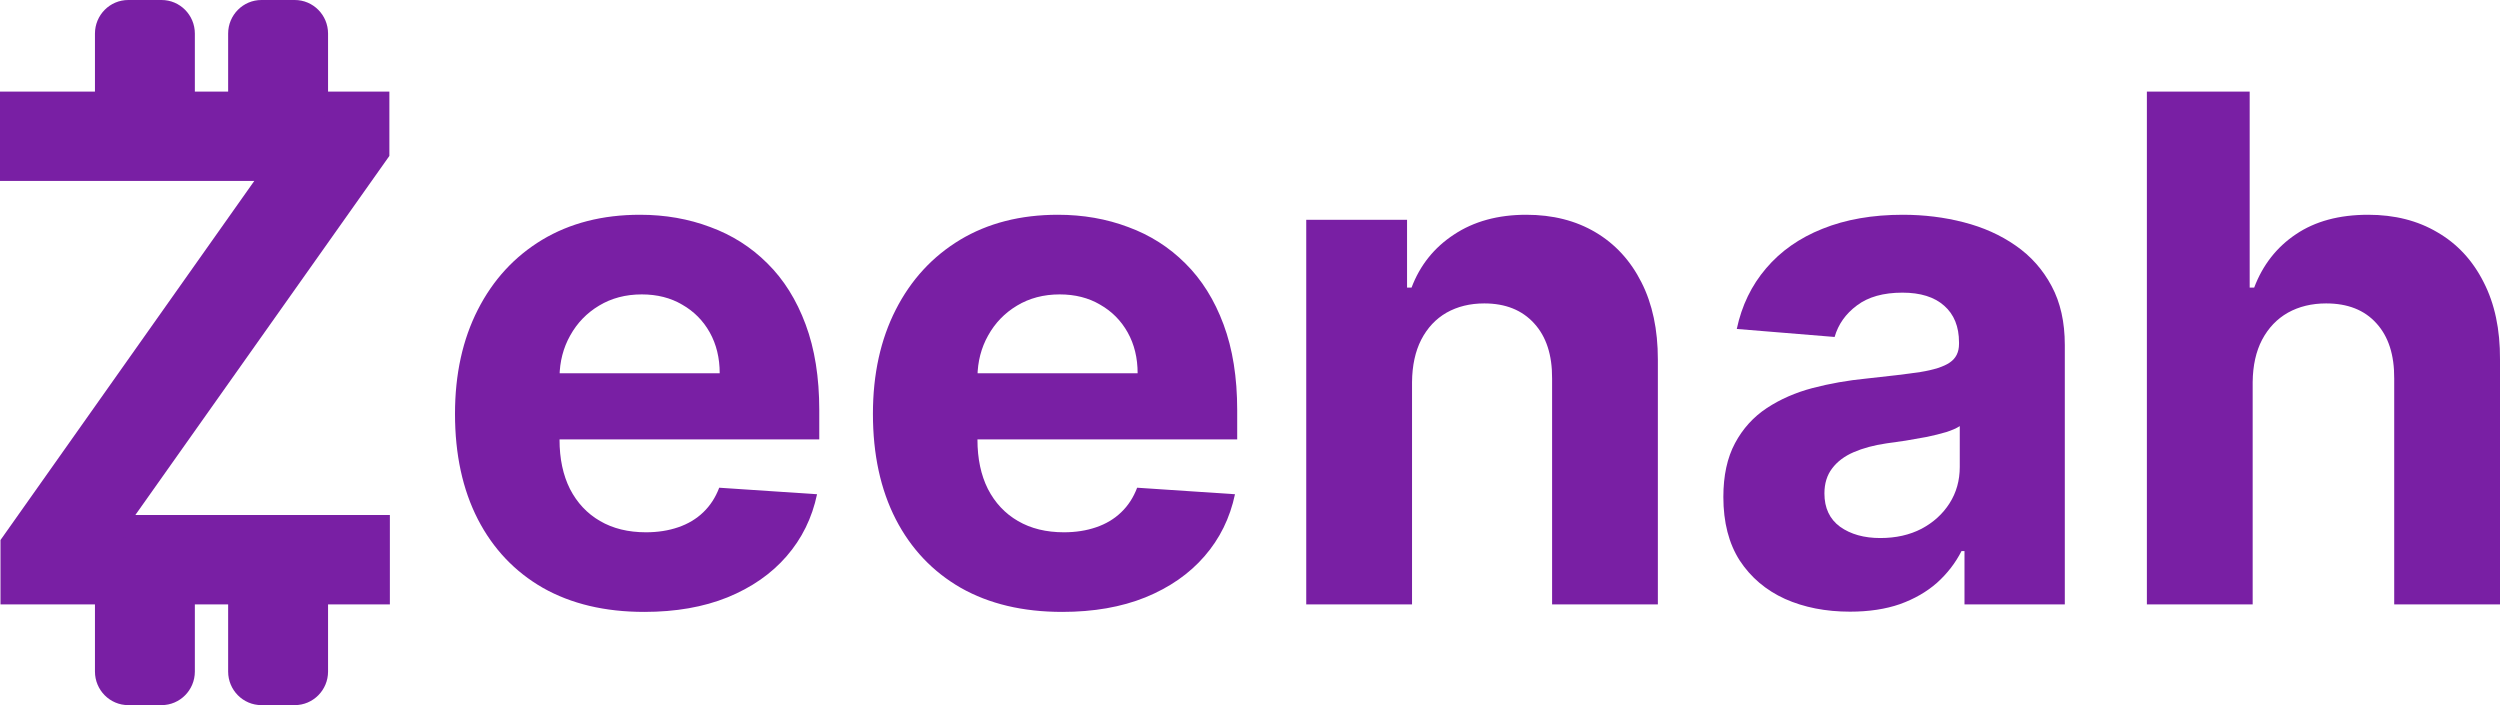 <svg width="117" height="33" viewBox="0 0 117 33" fill="none" xmlns="http://www.w3.org/2000/svg">
<path d="M0.023 28.286V25.274L11.9 8.469H0V4.286H18.223V7.297L6.334 24.102H18.246V28.286H0.023Z" fill="#791FA4"/>
<path d="M30.149 28.637C28.313 28.637 26.732 28.262 25.408 27.512C24.09 26.755 23.076 25.684 22.363 24.301C21.65 22.911 21.294 21.266 21.294 19.368C21.294 17.516 21.65 15.891 22.363 14.493C23.076 13.094 24.079 12.005 25.373 11.223C26.674 10.442 28.201 10.051 29.952 10.051C31.129 10.051 32.226 10.243 33.24 10.626C34.263 11.001 35.154 11.567 35.913 12.325C36.681 13.083 37.277 14.036 37.703 15.184C38.129 16.325 38.342 17.661 38.342 19.192V20.563H23.269V17.469H33.682C33.682 16.751 33.527 16.114 33.217 15.559C32.907 15.005 32.477 14.571 31.927 14.258C31.385 13.938 30.753 13.778 30.033 13.778C29.281 13.778 28.615 13.954 28.034 14.305C27.461 14.649 27.011 15.114 26.686 15.7C26.361 16.278 26.194 16.922 26.186 17.633V20.575C26.186 21.465 26.349 22.235 26.674 22.883C27.008 23.532 27.476 24.032 28.081 24.383C28.685 24.735 29.401 24.911 30.23 24.911C30.781 24.911 31.284 24.833 31.741 24.676C32.198 24.52 32.59 24.286 32.915 23.973C33.24 23.661 33.488 23.278 33.659 22.825L38.238 23.13C38.005 24.239 37.529 25.208 36.808 26.036C36.096 26.856 35.174 27.497 34.042 27.958C32.919 28.411 31.621 28.637 30.149 28.637Z" fill="#791FA4"/>
<path d="M49.708 28.637C47.872 28.637 46.291 28.262 44.967 27.512C43.65 26.755 42.635 25.684 41.922 24.301C41.209 22.911 40.853 21.266 40.853 19.368C40.853 17.516 41.209 15.891 41.922 14.493C42.635 13.094 43.638 12.005 44.932 11.223C46.233 10.442 47.76 10.051 49.511 10.051C50.688 10.051 51.785 10.243 52.8 10.626C53.822 11.001 54.713 11.567 55.472 12.325C56.239 13.083 56.836 14.036 57.262 15.184C57.688 16.325 57.901 17.661 57.901 19.192V20.563H42.828V17.469H53.241C53.241 16.751 53.086 16.114 52.776 15.559C52.466 15.005 52.036 14.571 51.486 14.258C50.944 13.938 50.312 13.778 49.592 13.778C48.84 13.778 48.174 13.954 47.593 14.305C47.02 14.649 46.57 15.114 46.245 15.7C45.92 16.278 45.753 16.922 45.745 17.633V20.575C45.745 21.465 45.908 22.235 46.233 22.883C46.566 23.532 47.035 24.032 47.64 24.383C48.244 24.735 48.961 24.911 49.79 24.911C50.34 24.911 50.843 24.833 51.3 24.676C51.758 24.52 52.149 24.286 52.474 23.973C52.8 23.661 53.047 23.278 53.218 22.825L57.797 23.13C57.564 24.239 57.088 25.208 56.367 26.036C55.655 26.856 54.733 27.497 53.601 27.958C52.478 28.411 51.18 28.637 49.708 28.637Z" fill="#791FA4"/>
<path d="M66.083 17.88V28.286H61.132V10.286H65.85V13.461H66.06C66.455 12.415 67.117 11.586 68.047 10.977C68.977 10.36 70.104 10.051 71.429 10.051C72.668 10.051 73.749 10.325 74.671 10.872C75.593 11.418 76.31 12.2 76.821 13.215C77.333 14.223 77.588 15.426 77.588 16.825V28.286H72.638V17.715C72.645 16.614 72.366 15.755 71.801 15.137C71.235 14.512 70.457 14.2 69.465 14.2C68.799 14.2 68.21 14.344 67.698 14.633C67.195 14.922 66.8 15.344 66.513 15.899C66.234 16.446 66.091 17.106 66.083 17.88Z" fill="#791FA4"/>
<path d="M86.581 28.626C85.442 28.626 84.427 28.426 83.536 28.028C82.645 27.622 81.94 27.024 81.421 26.235C80.909 25.438 80.653 24.446 80.653 23.258C80.653 22.258 80.835 21.419 81.2 20.739C81.564 20.059 82.06 19.512 82.687 19.098C83.315 18.684 84.028 18.372 84.826 18.161C85.631 17.95 86.476 17.801 87.359 17.715C88.397 17.606 89.234 17.505 89.869 17.411C90.505 17.309 90.966 17.161 91.252 16.965C91.539 16.77 91.682 16.481 91.682 16.098V16.028C91.682 15.286 91.45 14.711 90.985 14.305C90.528 13.899 89.877 13.696 89.033 13.696C88.142 13.696 87.433 13.895 86.906 14.293C86.379 14.684 86.03 15.176 85.86 15.77L81.281 15.395C81.513 14.301 81.971 13.356 82.652 12.559C83.334 11.755 84.213 11.137 85.29 10.708C86.375 10.27 87.63 10.051 89.056 10.051C90.047 10.051 90.997 10.168 91.903 10.403C92.817 10.637 93.627 11.001 94.332 11.493C95.045 11.985 95.606 12.618 96.017 13.391C96.428 14.157 96.633 15.075 96.633 16.145V28.286H91.938V25.79H91.799C91.512 26.352 91.128 26.848 90.648 27.278C90.168 27.7 89.59 28.032 88.916 28.274C88.242 28.508 87.464 28.626 86.581 28.626ZM87.998 25.18C88.727 25.18 89.37 25.036 89.927 24.747C90.485 24.45 90.923 24.051 91.241 23.551C91.558 23.051 91.717 22.485 91.717 21.852V19.942C91.562 20.044 91.349 20.137 91.078 20.223C90.815 20.301 90.516 20.376 90.183 20.446C89.85 20.508 89.517 20.567 89.184 20.622C88.85 20.669 88.548 20.712 88.277 20.751C87.696 20.837 87.189 20.973 86.755 21.161C86.321 21.348 85.984 21.602 85.744 21.922C85.504 22.235 85.383 22.626 85.383 23.094C85.383 23.774 85.627 24.294 86.116 24.653C86.611 25.005 87.239 25.18 87.998 25.18Z" fill="#791FA4"/>
<path d="M105.425 17.88V28.286H100.474V4.286H105.285V13.461H105.495C105.897 12.399 106.548 11.567 107.447 10.965C108.346 10.356 109.473 10.051 110.829 10.051C112.068 10.051 113.149 10.325 114.071 10.872C115.001 11.411 115.721 12.188 116.233 13.204C116.752 14.211 117.008 15.418 117 16.825V28.286H112.049V17.715C112.057 16.606 111.778 15.743 111.212 15.126C110.654 14.508 109.872 14.2 108.865 14.2C108.191 14.2 107.594 14.344 107.075 14.633C106.564 14.922 106.161 15.344 105.866 15.899C105.58 16.446 105.433 17.106 105.425 17.88Z" fill="#791FA4"/>
<path d="M13.794 0H12.236C11.375 0 10.677 0.704 10.677 1.571V4.714C10.677 5.582 11.375 6.286 12.236 6.286H13.794C14.655 6.286 15.353 5.582 15.353 4.714V1.571C15.353 0.704 14.655 0 13.794 0Z" fill="#791FA4"/>
<path d="M7.561 0H6.002C5.142 0 4.444 0.704 4.444 1.571V4.714C4.444 5.582 5.142 6.286 6.002 6.286H7.561C8.421 6.286 9.119 5.582 9.119 4.714V1.571C9.119 0.704 8.421 0 7.561 0Z" fill="#791FA4"/>
<path d="M13.794 25.143H12.236C11.375 25.143 10.677 25.846 10.677 26.714V31.429C10.677 32.296 11.375 33 12.236 33H13.794C14.655 33 15.353 32.296 15.353 31.429V26.714C15.353 25.846 14.655 25.143 13.794 25.143Z" fill="#791FA4"/>
<path d="M7.561 25.143H6.002C5.142 25.143 4.444 25.846 4.444 26.714V31.429C4.444 32.296 5.142 33 6.002 33H7.561C8.421 33 9.119 32.296 9.119 31.429V26.714C9.119 25.846 8.421 25.143 7.561 25.143Z" fill="#791FA4"/>
</svg>
